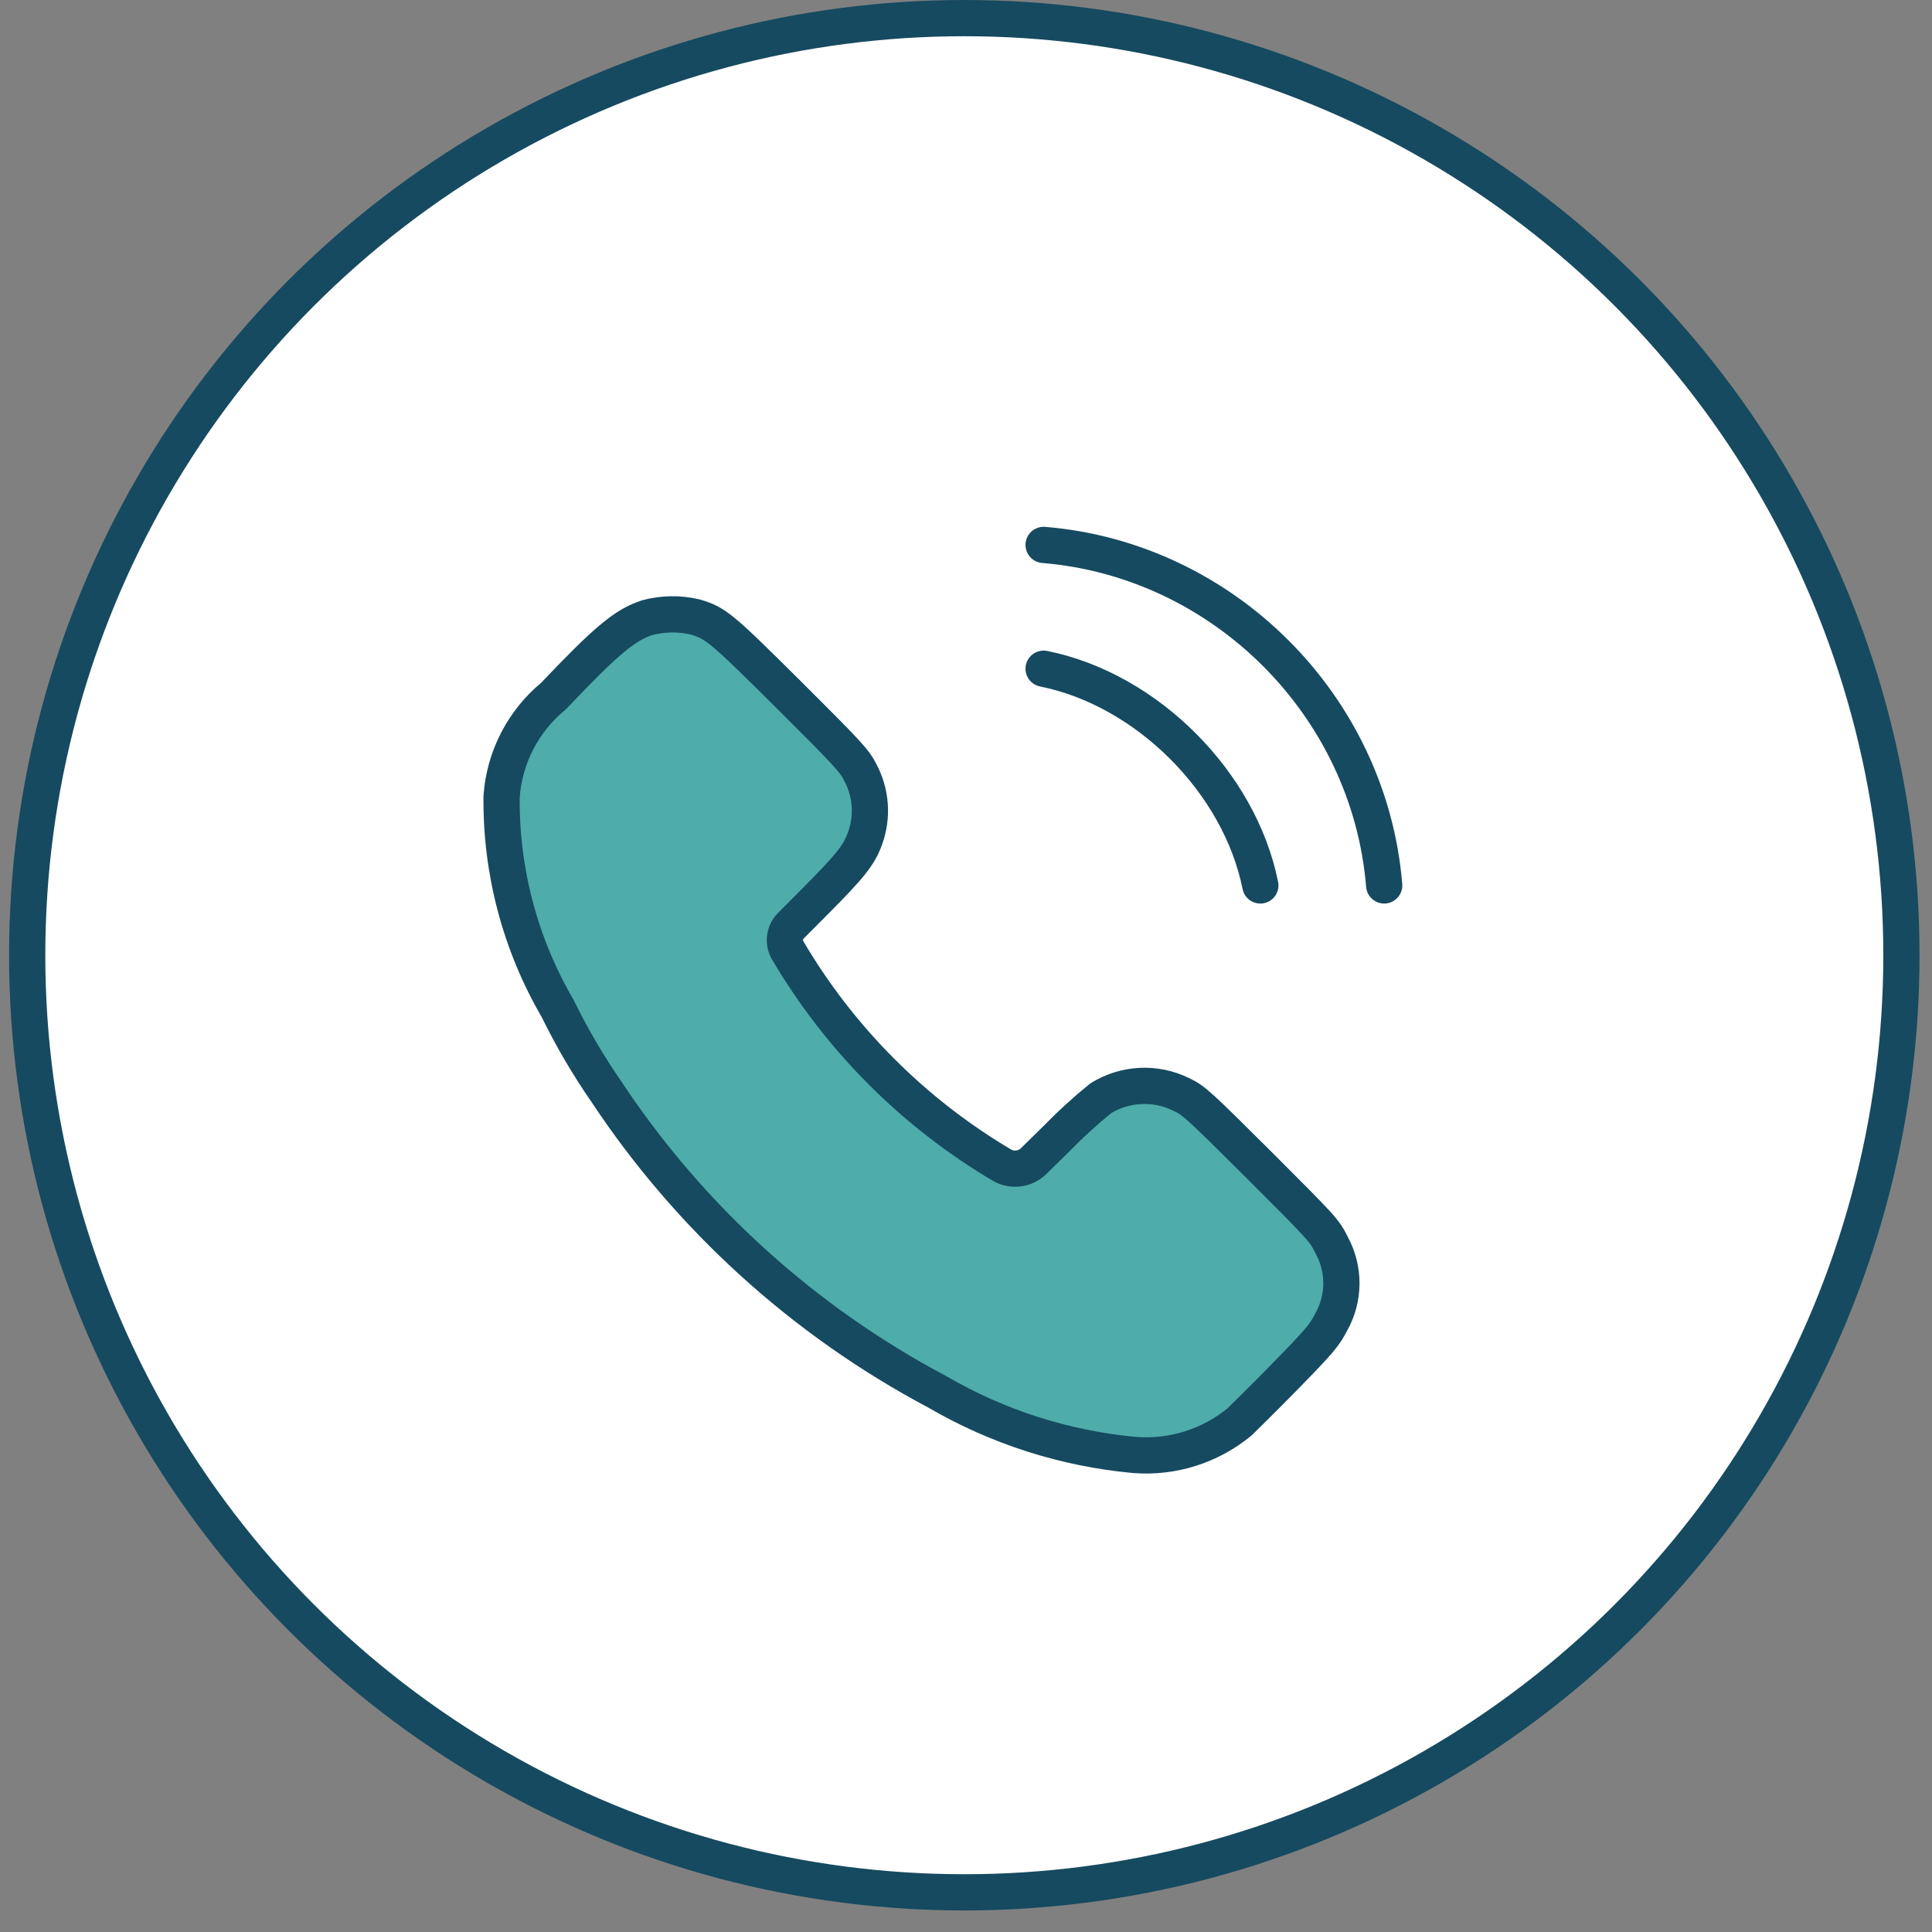<svg width="40" height="40" viewBox="0 0 40 40" fill="none" xmlns="http://www.w3.org/2000/svg">
<rect x="0" y="0" width="40" height="40" fill="#808080" stroke="none"/>
<g clip-path="url(#clip0_886_198)">
<circle cx="19.965" cy="19.777" r="19.402" fill="white" stroke="#164A60" stroke-width="0.75"/>
<path fill-rule="evenodd" clip-rule="evenodd" d="M11.458 14.413C12.552 13.26 12.939 12.937 13.404 12.787C13.727 12.702 14.065 12.697 14.39 12.773C14.818 12.898 14.93 12.992 16.334 14.388C17.566 15.615 17.688 15.749 17.807 15.984C18.037 16.407 18.074 16.908 17.909 17.36C17.787 17.701 17.607 17.927 16.86 18.678L16.373 19.167C16.245 19.297 16.214 19.495 16.297 19.657C17.379 21.503 18.914 23.042 20.756 24.13C20.968 24.244 21.23 24.207 21.402 24.038L21.871 23.577C22.16 23.28 22.467 23 22.789 22.739C23.294 22.427 23.924 22.396 24.457 22.659C24.716 22.781 24.803 22.861 26.075 24.128C27.38 25.433 27.422 25.476 27.569 25.776C27.842 26.273 27.84 26.876 27.562 27.371C27.417 27.649 27.335 27.751 26.599 28.504C26.154 28.959 25.729 29.374 25.668 29.435C25.059 29.938 24.279 30.185 23.492 30.124C22.052 29.992 20.659 29.547 19.41 28.819C16.641 27.352 14.284 25.214 12.554 22.601C12.176 22.055 11.84 21.481 11.548 20.884C10.77 19.551 10.368 18.033 10.385 16.49C10.443 15.68 10.831 14.929 11.458 14.413Z" fill="#4EACAA" stroke="#164A60" stroke-width="0.75" stroke-linecap="round" stroke-linejoin="round"/>
<path d="M21.607 13.845C23.744 14.273 25.666 16.196 26.094 18.332" stroke="#164A60" stroke-width="0.75" stroke-linecap="round"/>
<path d="M21.607 11.282C25.331 11.587 28.352 14.609 28.658 18.332" stroke="#164A60" stroke-width="0.75" stroke-linecap="round"/>
</g>
<defs>
<clipPath id="clip0_886_198">
<rect width="40" height="40" fill="white"/>
</clipPath>
</defs>
</svg>

